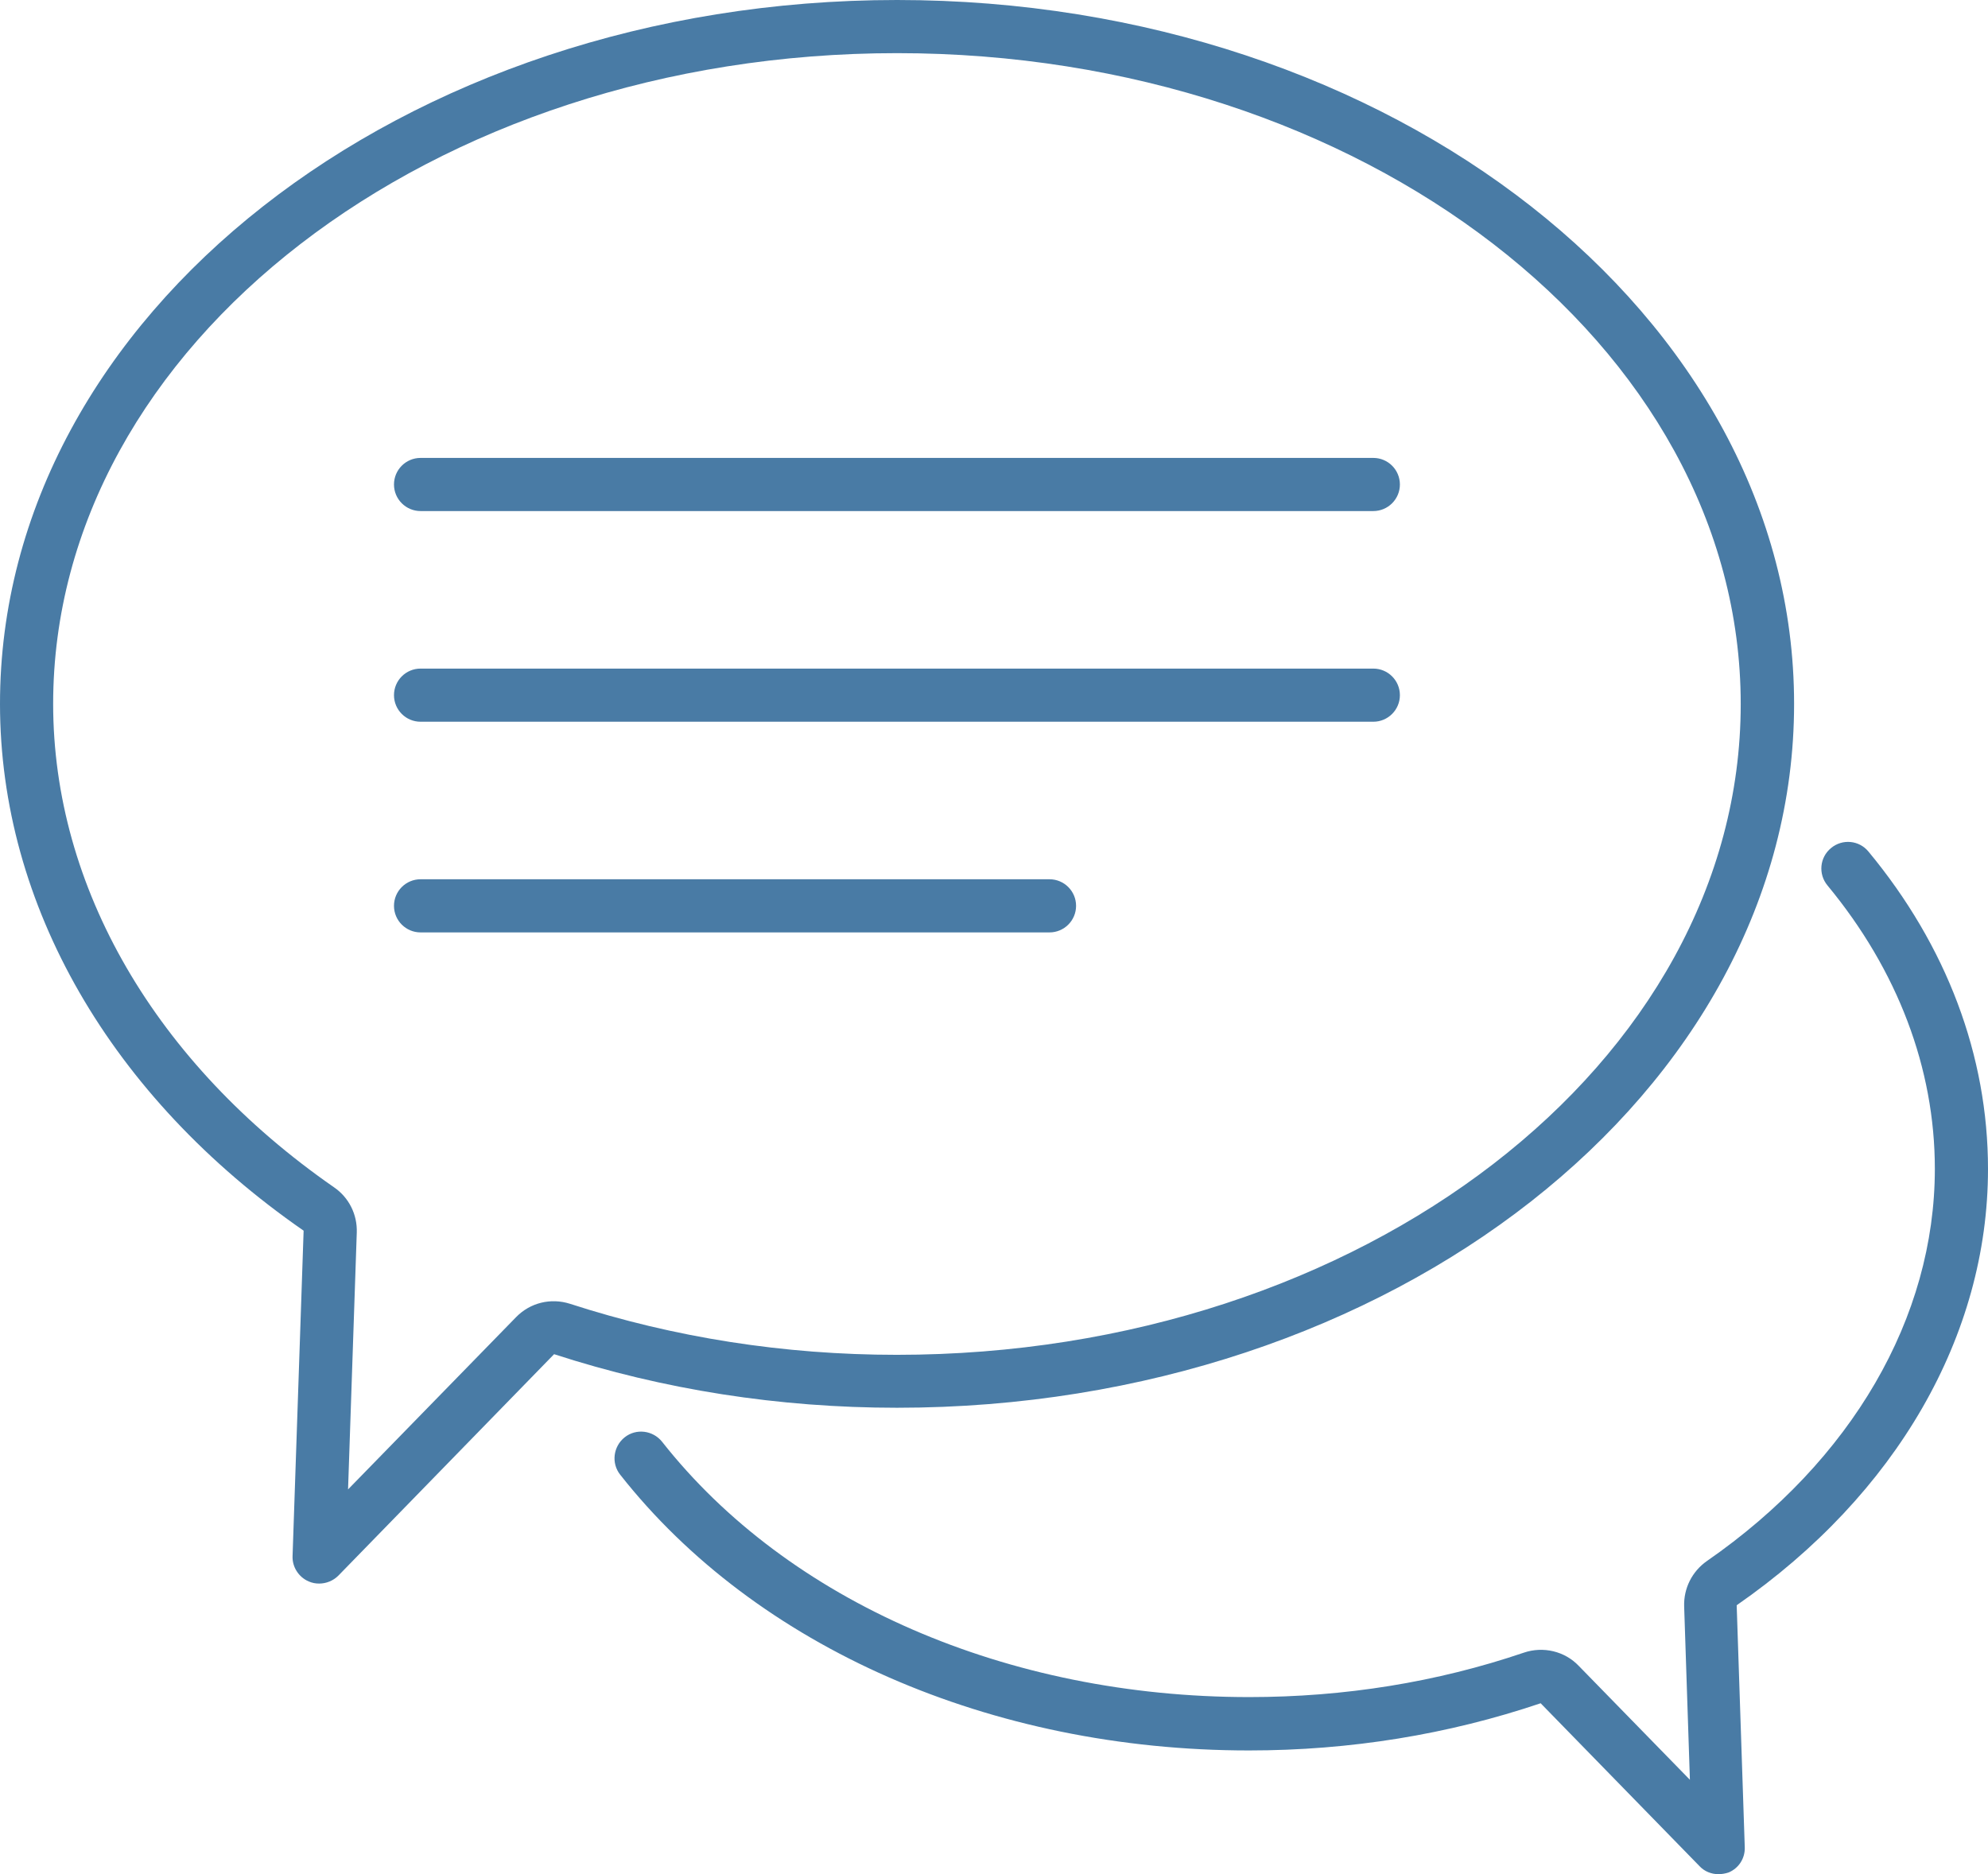 <?xml version="1.0" encoding="utf-8"?>
<!-- Generator: Adobe Illustrator 27.9.0, SVG Export Plug-In . SVG Version: 6.00 Build 0)  -->
<svg version="1.1" id="Layer_1" xmlns="http://www.w3.org/2000/svg" xmlns:xlink="http://www.w3.org/1999/xlink" x="0px" y="0px"
	 width="93.5px" height="88.16px" viewBox="0 0 93.5 88.16" style="enable-background:new 0 0 93.5 88.16;" xml:space="preserve">
<style type="text/css">
	.st0{fill:#393939;}
	.st1{fill:#497BA5;}
	.st2{fill:none;stroke:#C7C8CA;stroke-miterlimit:10;}
</style>
<g>
	<g>
		<path class="st1" d="M80.82,88.16c-0.33,0-0.66-0.13-0.89-0.38l-7.47-7.66c-4.35,1.47-8.96,2.22-13.72,2.22
			c-12.13,0-23.18-4.85-29.57-12.97c-0.43-0.54-0.33-1.33,0.21-1.76c0.54-0.43,1.33-0.33,1.76,0.21
			c5.92,7.52,16.24,12.01,27.61,12.01c4.48,0,8.83-0.7,12.92-2.09c0.91-0.31,1.93-0.07,2.59,0.63l5.22,5.35l-0.27-8.15
			c-0.03-0.85,0.37-1.65,1.07-2.14C87.09,68.71,91,61.98,91,54.98c0-4.73-1.75-9.34-5.05-13.33c-0.44-0.53-0.37-1.32,0.17-1.76
			c0.53-0.44,1.32-0.37,1.76,0.17c3.68,4.44,5.62,9.6,5.62,14.93c0,7.83-4.31,15.31-11.82,20.52l0.38,11.38
			c0.02,0.52-0.28,0.99-0.76,1.19C81.15,88.13,80.98,88.16,80.82,88.16z"/>
		<path class="st1" d="M15.01,74.49c-0.17,0-0.33-0.03-0.49-0.1c-0.47-0.2-0.78-0.68-0.76-1.19l0.52-15.31
			C5.21,51.6,0,42.57,0,33.11C0,14.85,18.92,0,42.19,0s42.19,14.85,42.19,33.11c0,18.26-18.92,33.11-42.19,33.11
			c-5.56,0-10.99-0.85-16.13-2.52L15.91,74.12C15.67,74.36,15.34,74.49,15.01,74.49z M42.19,2.5C20.3,2.5,2.5,16.23,2.5,33.11
			c0,8.62,4.81,16.91,13.21,22.74c0.7,0.48,1.1,1.28,1.07,2.13l-0.41,12.08l7.9-8.1c0.66-0.68,1.63-0.92,2.54-0.63
			c4.9,1.59,10.07,2.4,15.37,2.4c21.88,0,39.69-13.73,39.69-30.61C81.87,16.23,64.07,2.5,42.19,2.5z"/>
	</g>
	<path class="st1" d="M49.36,43.86H19.78c-0.69,0-1.25-0.56-1.25-1.25s0.56-1.25,1.25-1.25h29.58c0.69,0,1.25,0.56,1.25,1.25
		S50.05,43.86,49.36,43.86z M64.59,24.04H19.78c-0.69,0-1.25-0.56-1.25-1.25s0.56-1.25,1.25-1.25h44.81c0.69,0,1.25,0.56,1.25,1.25
		S65.28,24.04,64.59,24.04z"/>
	<path class="st1" d="M64.59,33.95H19.78c-0.69,0-1.25-0.56-1.25-1.25s0.56-1.25,1.25-1.25h44.81c0.69,0,1.25,0.56,1.25,1.25
		S65.28,33.95,64.59,33.95z"/>
</g>
</svg>
